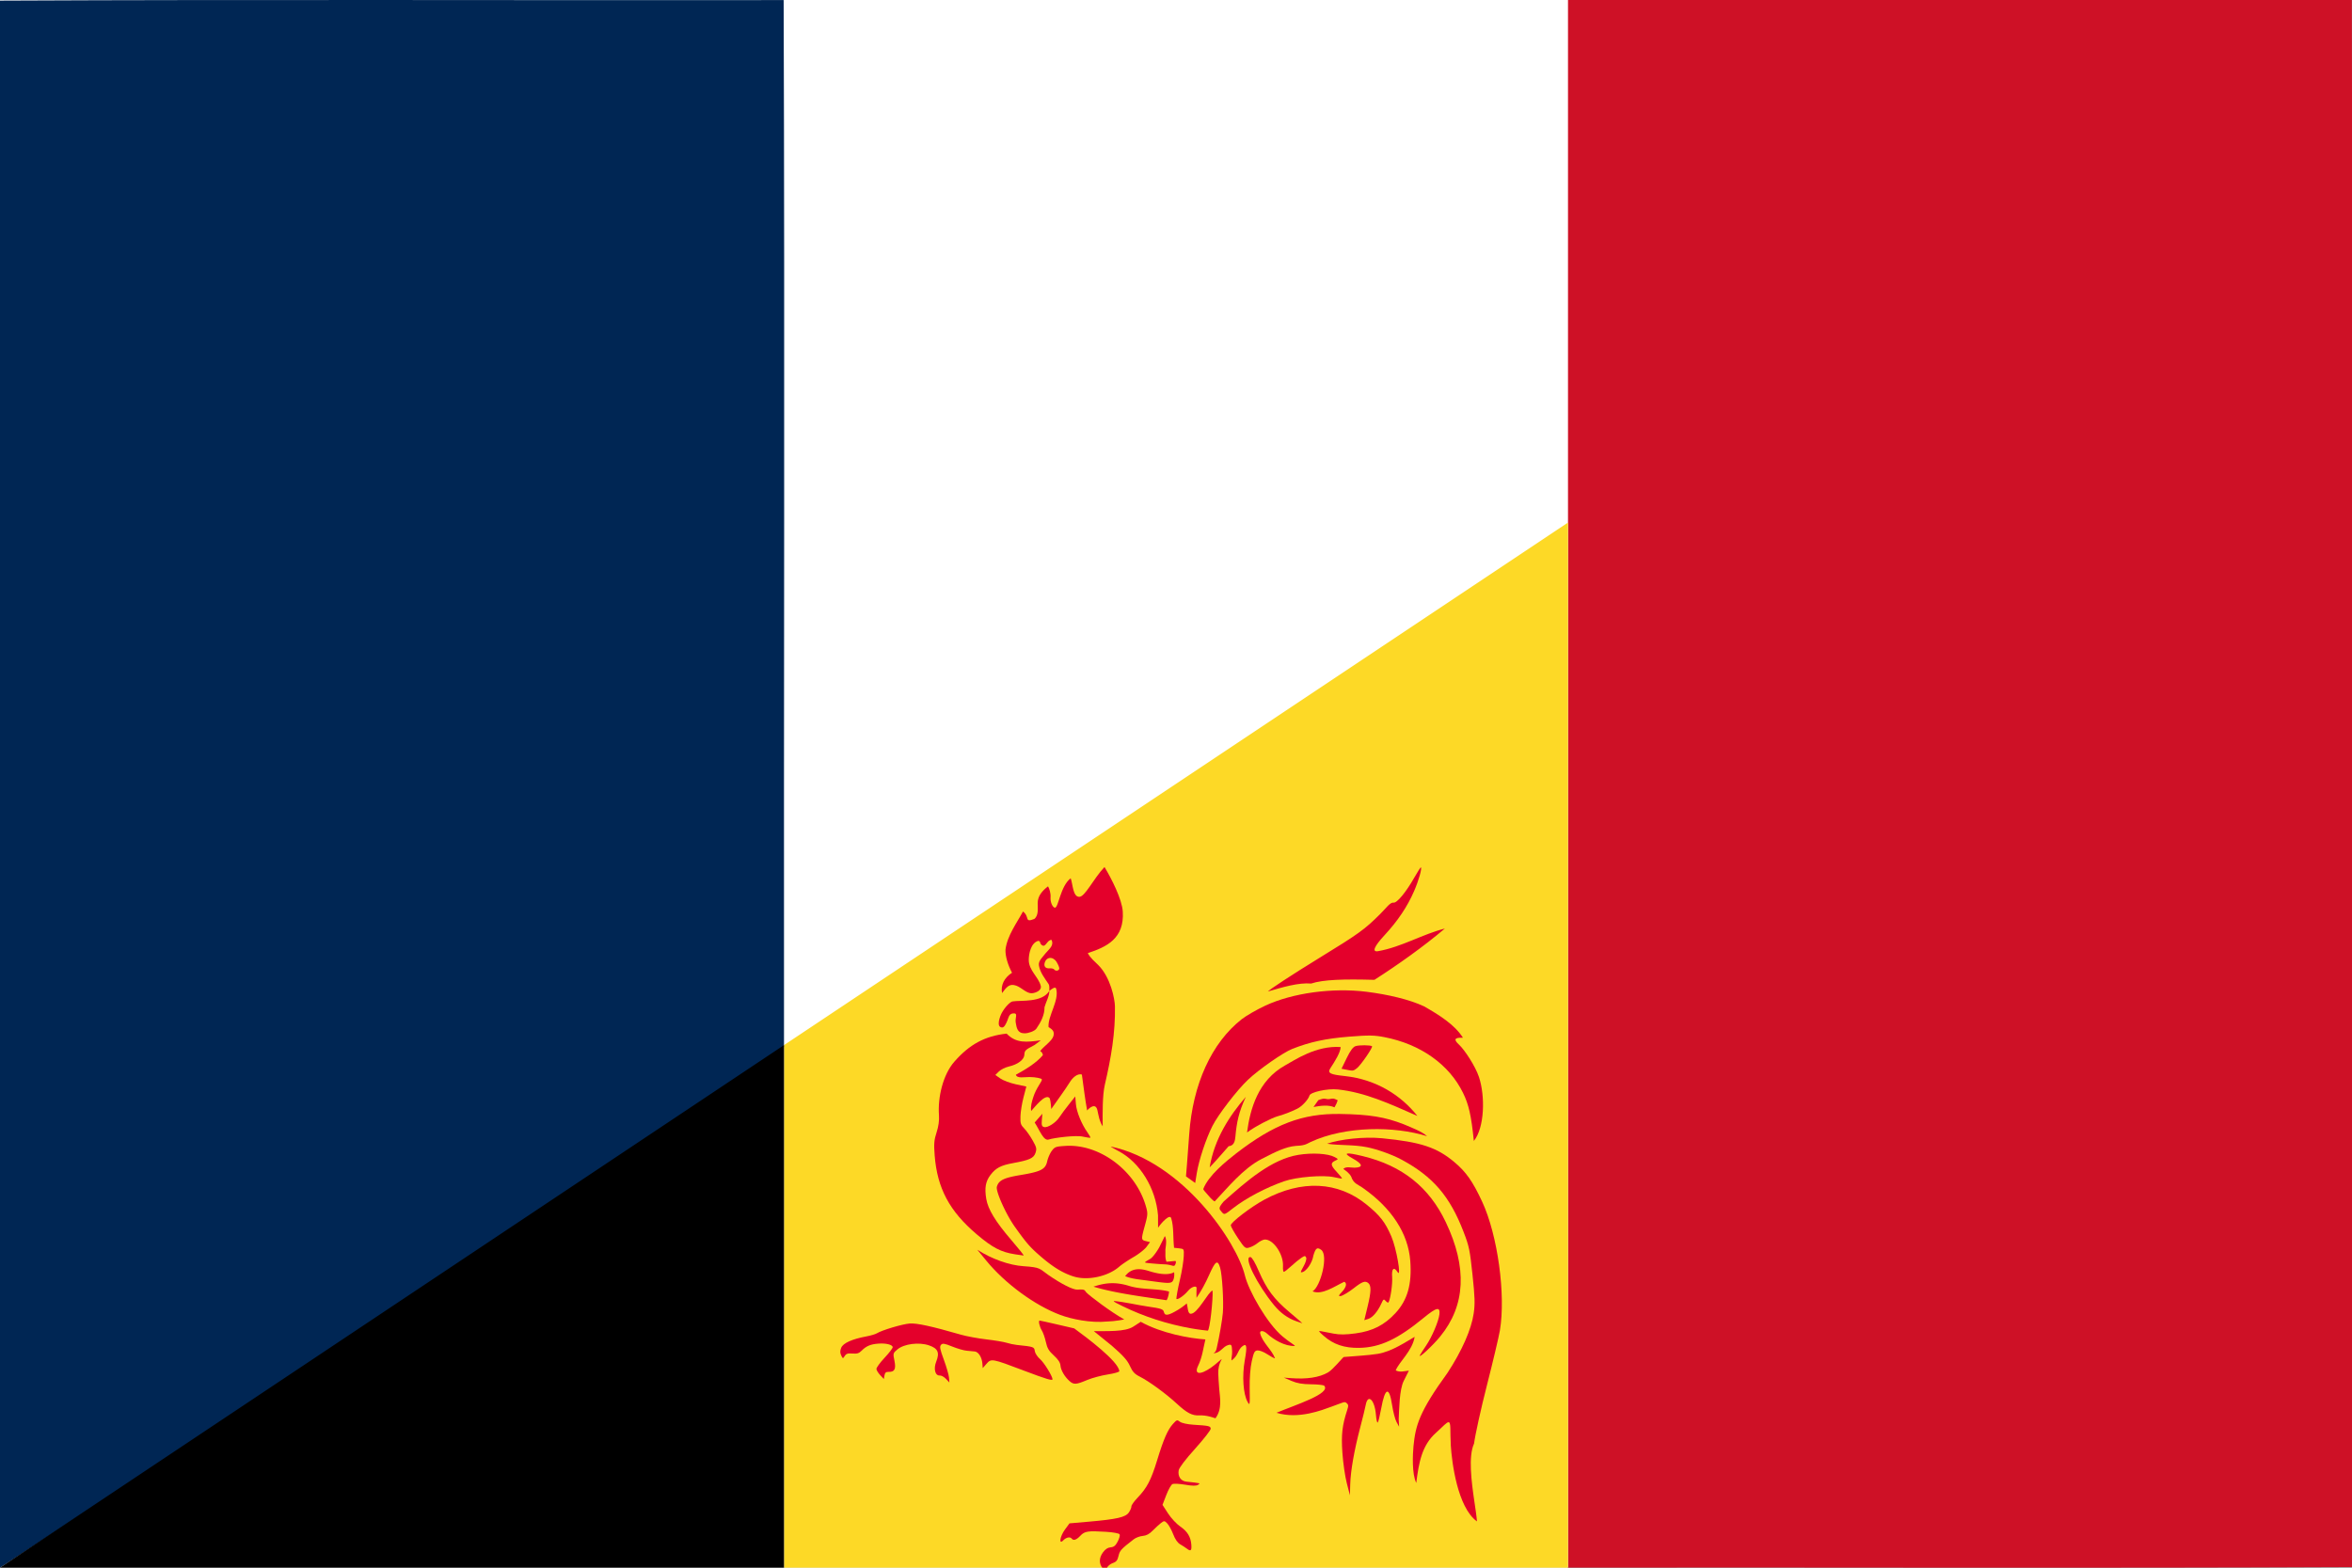 <?xml version="1.0" encoding="UTF-8" standalone="no"?><svg version="1.0" width="900" height="600" xml:space="preserve" xmlns="http://www.w3.org/2000/svg"><rect width="100%" height="100%" fill="#808080" stroke="none"/><path style="display:inline;fill:#ce1126;fill-opacity:1;fill-rule:evenodd;stroke-width:1.302" d="M599.538 0c.134 199.965-.267 400.151.201 599.977 100.104-.134 200.43.268 300.395-.2-.134-199.965.267-400.151-.2-599.977-100.104.133-200.43-.268-300.396.2Z"/><path fill="#fff" d="M0 0h600v600H0z"/><path style="fill:#002654;fill-opacity:1;fill-rule:evenodd;stroke-width:1.186" d="M0 .235V600c51.387-33.316 102.697-68.202 154.055-102.122C202.68 465.455 251.487 433.195 300 400.67c-.111-133.518.315-267.257-.132-400.636C199.941.168 99.79-.234 0 .234Z"/><path d="M600 200v400H300V400z" fill="#fecb00" style="stroke:none;fill:#fdd926;fill-opacity:1"/><path d="M300 400v200H0z"/><g stroke-width="0.265" fill="#e4002b"><path d="M523.316 500.05c1.367-5.63 1.443-7.995.285-8.966-1.205-1.01-2.333-.608-5.68 2.027-1.748 1.376-4.258 2.87-4.901 2.922-1.093.086-.77-.256.792-1.926 1.475-1.77 1.586-3.117.548-3.528-3.817 1.804-8.454 5.17-12.111 3.663 3.12-1.823 6.147-13.833 3.307-15.895-1.613-1.17-2.163-.553-2.984 2.17-.385 2.731-2.832 6.47-4.683 6.439-.35-.006.275-1.17 1.004-2.46.735-1.3 1.142-2.718.915-3.187-.37-.765-.552-.75-1.918.155-.83.55-2.55 1.962-3.822 3.136-1.273 1.175-2.526 2.153-2.786 2.173-.259.02-.414-.952-.344-2.162.264-4.582-3.79-10.456-7.04-10.2-.632.05-1.833.654-2.669 1.342-.835.688-2.261 1.458-3.169 1.712-1.572.44-1.775.273-4.341-3.575-1.48-2.22-2.722-4.431-2.76-4.914-.085-1.084 7.685-7.036 12.789-9.796 14.313-7.743 28.244-7.072 39.227 1.889 5.14 4.193 7.062 6.669 9.427 12.143 1.966 4.552 3.99 16.182 2.373 13.64-1.4-2.199-2.324-1.354-2.07 1.891.2 2.554-.592 8.168-1.364 9.671-.134.262-.617.05-1.072-.47-.766-.877-.894-.8-1.727 1.035-1.361 3-3.332 5.294-4.998 5.817l-1.495.47zM421.955 600.244c-1.48-1.765-1.451-3.976.082-6.077.915-1.255 1.851-1.878 2.952-1.965 1.23-.097 1.87-.618 2.7-2.198.597-1.138.938-2.377.756-2.752-.19-.392-2.391-.81-5.18-.983-6.982-.434-8.22-.246-9.861 1.502-1.508 1.605-2.644 1.985-3.3 1.105-.598-.803-2.115-.509-3.202.622-1.823 1.896-1.34-1.442.589-4.074l1.752-2.39 7.319-.637c10.84-.943 14.158-1.706 15.407-3.542.564-.83.997-1.867.963-2.305-.035-.438 1.038-1.945 2.384-3.35 3.588-3.742 5.15-6.738 7.469-14.328 2.474-8.097 4.037-11.678 6.076-13.922 1.44-1.584 1.566-1.622 2.668-.788.651.493 2.889.983 5.114 1.12 5.987.37 6.557.5 6.638 1.523.04.519-2.638 3.955-5.951 7.636-3.767 4.185-6.129 7.297-6.302 8.305-.398 2.309.801 4.088 2.91 4.32 5.74.627 5.493.56 4.478 1.226-.668.439-2.152.424-4.897-.048-2.166-.373-4.357-.482-4.868-.242-.51.24-1.578 2.128-2.372 4.196l-1.443 3.76 2.127 3.277c1.176 1.812 3.273 4.058 4.693 5.028 2.7 1.841 3.974 3.931 4.206 6.895.18 2.29-.208 2.69-1.585 1.636-.61-.467-1.807-1.246-2.657-1.731-1.014-.578-1.939-1.904-2.684-3.848-.626-1.632-1.646-3.493-2.267-4.136-1.06-1.097-1.21-1.108-2.416-.18-.708.544-2.123 1.842-3.145 2.885-1.316 1.342-2.44 1.945-3.851 2.065-1.097.093-2.63.662-3.406 1.263-4.877 3.776-5.376 4.32-5.843 6.376-.384 1.694-.86 2.283-2.214 2.744-.948.322-1.97 1.18-2.27 1.908l-.548 1.321z"/><path d="M555.155 553.259c-.314-5.776.133-8.837-.817-8.935-.77-.079-2.174 1.647-4.89 4.077-5.35 4.787-6.515 11.258-7.515 19.171-1.71-3.523-1.352-10.914-1.05-14.15.779-7.82 2.175-13.08 13.001-27.978 5.53-8.432 9.139-16.628 10.036-22.788.528-3.627.446-6.247-.463-14.784-1.019-9.566-1.285-10.846-3.413-16.385-5.257-13.69-11.752-21.235-23.867-27.729-3.809-2.042-9.502-3.971-13.08-4.688-5.258-1.053-10.527-.606-15.289-1.34 5.037-1.74 14.172-2.75 21.02-2.088 14.883 1.44 21 3.52 27.66 9.106 4.523 3.795 7.03 7.364 10.673 15.2 5.935 12.766 9.076 35.632 6.77 49.277-.424 2.51-2.653 11.931-4.952 20.936-2.299 9.004-4.518 19.058-4.932 22.341-2.257 4.873-.995 14.501.1 22.005.462 3.165.88 5.787 1.014 7.78-7.497-5.362-9.632-22.878-10.007-29.026z"/><path d="M515.347 567.609c-.678-2.639-1.414-7.75-1.682-11.687-.47-6.897-.068-10.415 1.866-16.327.522-1.599.48-1.988-.292-2.635-.799-.67-1.027-.27-5.767 1.424-3.497 1.25-12.537 4.941-21.026 2.325 7.097-2.965 21-7.338 18.265-10.36-.344-.288-2.637-.534-5.097-.547-3.205-.017-5.3-.38-7.402-1.284l-2.93-1.26 2.883.214c5.814.432 10.66-.254 14.023-2.205 1.858-1.079 5.61-5.706 5.996-5.897 4.524-.404 8.989-.577 12.988-1.205 5.414-.851 11.147-4.805 14.15-6.521-.843 5.345-5.956 9.59-7.246 12.852 1.634.823 3.176.283 5.034.092l-1.957 3.906c-1.703 3.396-1.735 10.88-1.934 14.748l.153 2.802-.99-1.827c-.544-1.005-1.307-3.93-1.695-6.499-1.094-7.237-2.687-6.75-4.151 1.269-.487 2.67-1.081 5.11-1.32 5.423-.238.313-.555-.98-.703-2.873-.454-5.79-3.095-8.321-3.928-3.764-.2 1.097-1.136 4.921-2.078 8.498-2.289 8.69-3.69 16.656-3.835 21.802l-.12 4.226zM462.931 542.169c-1.129-.32-2.9-.53-3.935-.466-2.772.172-4.775-.864-8.727-4.516-4.132-3.818-10.603-8.54-14.145-10.322-1.969-.991-2.751-1.84-3.76-4.08-.977-2.172-2.589-3.974-6.942-7.76l-6.858-5.549c5.066-.072 11.931.32 15.097-1.737l2.84-1.846c8.015 4.432 18.77 6.365 24.75 6.743-.818 3.356-1.168 6.733-2.797 10.101-1.6 3.308.69 3.706 5.143.558 2.237-1.581 3.851-3.358 3.878-3.02-1.082 1.855-1.35 3.777-1.304 5.39.041 1.443.17 3.377.366 5.897.259 3.334 1.244 7.588-1.427 11.247-.07-.031-1.051-.32-2.18-.64z"/><path d="M477.4 536.558c-1.687-2.998-2.157-9.947-1.08-15.956.963-5.366.74-6.543-.835-5.413-1.923 1.379-1.561 3.699-4.255 5.51-.082-1.131.312-2.048.248-3.514-.107-2.474-.229-2.73-1.425-2.42-2.225.578-2.962 3.111-5.737 3.157 1.049-.504 1.137-1.452 1.36-2.398.853-3.636 2.05-10.435 2.26-13.115.349-4.474-.268-14.622-1.048-17.224-1.007-3.363-1.881-2.446-4.308 2.989-1.297 2.906-2.925 5.944-4.726 8.536-.047-1.405-.021-2.448.023-3.768.034-1.024-1.968-.514-3.299 1.124-1.524 1.877-4.365 3.782-4.43 2.944-.026-.32.477-3.616 1.324-7.078.847-3.462 1.428-7.555 1.493-9.112.118-2.814.108-2.831-1.698-3.04l-2.008-.22c-.449-3.981-.046-7.927-1.094-11.323-.54-1.752-3.741 1.727-5.027 3.646l-.017-4.727c-.835-10.384-6.924-20.304-15.096-24.593-1.65-.866-3.005-1.663-3.014-1.771 27.684 5.888 48.32 36.787 51.343 49.331 1.412 5.855 8.489 18.427 14.454 23.4 2.98 2.484 4.886 3.38 4.644 3.61-3.823.158-8.003-2.359-10.607-4.724-1.436-1.304-2.974-1.266-2.615.018.992 3.554 4.32 6.01 5.674 9.441-.11.128-1.793-.787-3.054-1.62-1.26-.833-2.89-1.468-3.622-1.41-1.152.091-1.451.645-2.24 4.144-.564 2.501-.867 6.545-.795 10.617.109 6.157.058 6.473-.793 4.96zM409.255 528.578c-1.905-1.705-3.323-4.155-3.471-5.995-.088-1.096-.901-2.317-2.53-3.799-1.925-1.753-2.527-2.77-3.051-5.168-.36-1.642-1.06-3.637-1.56-4.434-.857-1.37-1.378-3.718-.833-3.761.138-.01 3.174.658 6.746 1.487l6.494 1.507c4.832 3.527 16.936 12.598 17.263 16.37.024.312-1.975.882-4.442 1.266-2.468.384-5.997 1.334-7.843 2.11-4.26 1.793-5.173 1.849-6.773.417zM543.364 518.642c.238-.464 1.302-2.122 2.364-3.685 2.215-3.261 4.75-9.222 5.068-11.915.36-3.056-1.093-2.73-6.058 1.362-9.876 8.14-16.71 11.323-24.614 11.463-5.686.101-9.848-1.297-13.559-4.556-2.152-1.89-2.232-2.049-.906-1.793l4.657.898c2.324.45 4.646.422 8.469-.1 6.506-.887 10.99-3.182 15.24-7.8 4.567-4.963 6.282-11.016 5.628-19.871-.787-10.652-7.255-20.3-17.888-27.804-1.847-1.415-3.848-1.703-4.726-4.507-.71-1.326-1.94-2.173-3.017-2.96 1.108-1.073 3.022-.41 4.362-.464 3.394-.137 3.098-1.385-.845-3.567-3.924-2.171-2.595-2.455 3.981-.849 15.086 3.684 25.322 11.836 31.71 25.25 8.272 17.371 7.577 31.833-2.1 43.728-2.944 3.617-8.645 8.881-7.766 7.17zM391.596 524.496c-12.068-4.569-12.302-4.61-14.131-2.508l-1.418 1.629-.135-1.728c-.19-2.416-1.476-4.474-2.898-4.635-.661-.075-2.08-.21-3.151-.3-1.072-.09-3.555-.813-5.517-1.606-2.984-1.206-3.682-1.309-4.273-.63-.59.678-.41 1.613 1.102 5.717.993 2.698 1.877 5.757 1.962 6.798l.155 1.893-1.296-1.38c-.713-.76-1.77-1.343-2.347-1.298-1.806.143-2.509-2.519-1.402-5.307 1.382-3.481.654-5.094-2.825-6.254-3.824-1.277-9.43-.559-11.97 1.533-1.739 1.431-1.774 1.56-1.194 4.352.668 3.214.07 4.354-2.243 4.28-.993-.031-1.388.309-1.565 1.348l-.236 1.39-1.389-1.478c-.763-.813-1.42-1.876-1.457-2.362-.038-.487 1.36-2.408 3.105-4.27 1.746-1.862 3.15-3.698 3.12-4.08-.076-.97-2.607-1.59-5.552-1.356-2.931.231-4.58.932-6.32 2.685-1.014 1.021-1.726 1.245-3.52 1.107-1.805-.14-2.391.048-2.96.943-.68 1.071-.736 1.061-1.359-.239-.462-.963-.455-1.815.024-2.943.749-1.763 4.129-3.283 9.584-4.31 1.69-.317 3.515-.856 4.055-1.197 1.867-1.177 9.667-3.508 12.506-3.738 2.702-.219 8.289.995 19.65 4.268 2.157.621 6.532 1.432 9.722 1.802 3.19.37 6.669.952 7.732 1.292 1.064.341 2.844.715 3.957.832 6.54.685 6.636.718 6.868 2.407.11.8 1.04 2.185 2.065 3.08 1.48 1.29 4.607 6.348 4.706 7.612.057.717-2.223.032-11.155-3.35z"/><path d="M455.8 508.4c-9.195-1.627-18.176-4.539-26.335-8.538-1.961-.962-3.566-1.74-3.225-1.933 4.368.407 8.82 1.525 13.037 2.133 5.04.726 5.835.992 6.077 2.05.378 1.65 1.67 1.444 5.544-.882 1.774-1.065 3.168-2.361 3.226-2.37.413 1.373.306 3.88 1.459 3.954 2.67.172 6.74-8.466 8.407-8.88.247 3.15-1.07 15.335-1.845 15.343-.214.002-3.365-.35-6.345-.877zM495.886 505.62c-3.134-1.116-5.917-3.13-8.274-5.986-6.674-8.091-11.97-18.864-9.099-18.506.556.07 1.742 2.076 3.14 5.31 3.032 7.022 5.814 10.745 11.792 15.783 2.771 2.334 4.985 4.244 4.92 4.242-.066-.002-1.181-.381-2.479-.843zM423.677 505.777c-6.412.643-13.688-.927-17.945-2.512-9.773-3.639-21.177-12.06-28.287-20.727l-3.462-4.22c5.486 3.54 12.22 5.932 17.681 6.292 6.702.442 6.033.96 9.38 3.283 5.09 3.533 9.621 5.821 11.282 5.685 3.082-.252 2.643.334 3.35 1.062 1.39 1.43 9.32 7.446 14.526 10.353l-2.119.367c-1.165.201-3.148.39-4.407.418z"/><path d="M418.429 492.446c4.578-1.543 8.497-1.882 13.665-.279 4.853 1.505 10.569.904 15.222 2.131.05.93-.664 3.32-.983 3.33-9.066-1.37-19.534-2.661-27.904-5.182zM430.55 488.418c2.36-3.167 5.658-3.05 9.104-1.951 2.513.8 7.025 1.928 9.63.45.105.983.085 2.061-.374 3.089-.65 1.452-2.188 1.138-9.809.11-3.043-.411-6.17-.666-8.55-1.698zM410.932 488.58c-4.07-1.26-7.825-3.519-12.46-7.495-4.266-3.658-5.533-5.1-10.09-11.479-3.455-4.838-7.43-13.693-6.926-15.431.703-2.426 2.642-3.385 8.97-4.439 7.902-1.315 9.604-2.184 10.283-5.247.287-1.299 1.078-3.105 1.757-4.014 1.144-1.533 1.529-1.672 5.28-1.906 12.972-.812 26.648 9.366 30.638 22.8.878 2.955.86 3.458-.276 7.593-1.493 5.438-1.482 5.6.41 6.058l1.528.37-1.314 1.8c-.722.992-2.991 2.774-5.042 3.963-2.05 1.188-4.482 2.823-5.403 3.633-4.245 3.733-12.045 5.438-17.355 3.793zM442.424 483.694c-1.983-.157-4.277-.35-4.292-.551-.016-.202 1.287-.88 2.09-1.383.805-.503 2.338-2.503 3.407-4.445l2.094-4.221c.994 1.565.175 4.598.216 5.42.07 1.442-.19 2.906.43 4.399l3.28-.294c.646-.058.159 1.499-.242 1.773-.495.338-1.293-.387-3.734-.489a88.134 88.134 0 0 1-3.25-.208z"/><path d="M388.4 480.057c-5.41-.85-8.584-2.506-14.645-7.642-10.44-8.848-15.127-17.647-16.104-30.234-.34-4.369-.21-5.931.732-8.782.735-2.224 1.063-4.572.916-6.545-.51-6.832 1.522-15.536 5.882-20.515 5.808-6.632 11.72-9.839 20.004-10.746 3.643 3.818 7.689 3.288 13.083 2.57l-2.384 1.783c-3.533 1.828-3.837 2.119-3.906 3.73-.08 1.885-2.506 3.729-5.945 4.516-1.356.31-3.07 1.164-3.812 1.897l-1.348 1.333 1.937 1.358c1.065.747 3.733 1.743 5.93 2.214l3.994.855-1.082 4.126c-.594 2.269-1.122 5.53-1.172 7.246-.081 2.754.088 3.302 1.44 4.67.842.853 2.291 2.907 3.22 4.566 1.514 2.703 1.627 3.203 1.084 4.807-.68 2.008-2.294 2.742-8.528 3.877-4.71.857-6.64 1.868-8.68 4.542-1.88 2.468-2.317 4.93-1.626 9.149.655 3.996 3.53 8.722 9.605 15.785 2.804 3.261 4.92 5.921 4.703 5.912-.217-.009-1.701-.221-3.298-.472zM467.43 463.782c-.944-1.125-1.33-1.407.796-3.914 8.866-7.93 18.369-16.189 28.583-17.87 5.398-.874 11.374-.508 13.874.835 1.482.796 1.488.82.347 1.339-2.003.912-1.923 1.774.396 4.266 1.237 1.33 2.179 2.499 2.092 2.598-.086.099-1.458-.122-3.049-.49-4.042-.937-14.293-.107-19.058 1.543-6.906 2.39-14.628 6.463-19.545 10.307-3.369 2.634-3.385 2.639-4.437 1.386z"/><path d="M462.344 457.5c-.915-1.152-1.851-1.918-1.9-2.442 1.996-5.204 8.644-10.525 12.556-13.59 14.536-11.224 25.375-15.321 39.666-15.123 11.331.157 17.316 1.166 24.485 3.955 2.895 1.24 6.851 2.683 8.93 4.562-12.384-3.904-31.271-3.957-44.55 2.205-.538.257-1.527.82-2.263 1.045-1.254.384-2.349.374-3.392.457-3.893.308-7.833 2.272-13.162 5.03-7.09 3.668-12.865 10.91-17.905 16.213-.265.021-1.522-1.125-2.466-2.313z"/><path d="m453.822 450.23.357-4.337c.197-2.385.594-7.699.882-11.808 1.344-19.125 8.547-34.925 20.049-43.975 1.71-1.346 5.784-3.693 9.053-5.217 10.436-4.863 25.76-6.958 38.814-5.305 7.983 1.012 16.25 2.892 21.95 5.577 5.752 3.28 11.64 6.941 14.875 11.997-3.652-.127-3.396.905-1.483 2.68 2.12 1.966 6.217 8.194 7.598 12.324 2.46 7.35 2.168 19.437-1.947 24.514-1.014-10.095-2.019-14.047-4.12-18.367-5.3-10.895-16.222-18.662-30.035-21.357-3.943-.77-6.014-.8-13.49-.204-9.029.721-15.066 2.02-21.867 4.702-3.436 1.355-12.767 7.868-16.953 11.833-4.183 3.962-11.41 13.366-13.563 17.65-2.494 4.96-5.184 13.065-5.986 18.032l-.612 3.79-3.522-2.528z"/><path d="M476.725 419.791c-2.728 5.846-3.516 9.817-4 15.26-.143 1.601-.51 3.474-2.581 3.638-2.32 2.596-4.381 5.094-7.262 8.105 1.768-10.9 7.703-19.937 13.843-27.002zM491.731 407.77c3.677-2.047 11.988-7.721 21.27-7.033-.038 1.997-2.176 5.434-3.894 8.042-1.34 2.033.056 2.466 5.57 3.066 12.028 1.31 21.506 7.424 27.689 15.258-10.857-4.793-19.991-8.988-30.37-10.132-4.135-.456-10.598 1.059-10.917 2.311-.356 1.403-2.782 4.143-4.703 5.065-2.647 1.271-4.491 2.012-7.66 2.934-2.034.591-8.253 3.697-11.535 6.152 1.186-9.043 4.261-19.933 14.55-25.663z"/><path d="M502.62 423.677c.611-.778 1.237-1.841 1.848-2.62 0 0 1.354-.516 1.983-.565.617-.047 1.188.194 1.807.195.668.002 1.369-.292 2.03-.203.567.077 1.59.632 1.59.632-.242.824-.646 1.71-1.232 2.694-2.31-1.057-5.318-.629-8.026-.133zM515.196 409.404l-1.859-.373 1.99-4.091c1.386-2.85 2.409-4.23 3.371-4.55 1.387-.46 5.751-.436 6.313.035.443.37-4.334 7.314-5.798 8.427-1.403 1.068-1.428 1.071-4.017.552zM485.159 379.472c.753-.818 8.485-5.97 19.902-12.975 14.881-9.131 17.078-10.718 23.033-16.634 2.345-2.33 3.84-4.578 5.13-4.391 1.354.196 4.823-4.072 7.9-9.486 1.313-2.31 2.475-4.125 2.583-4.035.48.402-.843 5.046-2.576 9.044-2.592 5.982-6.214 11.398-11.293 16.888-4.193 4.531-4.896 6.579-2.485 6.151 8.984-1.591 16.934-6.48 25.532-8.655-8.2 6.94-17.893 13.825-26.954 19.635-11.595-.323-19.622-.119-24.216 1.419-4.74-.431-10.893 1.386-16.555 3.039zM422.64 331.837c-4.365 4.638-7.432 11.43-9.682 11.412-2.47-.02-2.432-5.002-3.262-7.106-4.018 3.051-4.666 11.529-6.087 11.258-.843-.161-1.755-2.138-1.615-3.939.12-1.55-.423-3.35-.96-4.236-2.21 1.685-3.917 3.669-3.963 6.349-.033 1.995.465 4.684-1.27 6.123-3.95 1.582-1.656-.773-4.346-2.847-2.261 4.205-6.03 9.234-6.7 14.563-.115 2.681 1.022 6.134 2.503 8.883-2.977 1.917-4.401 4.737-3.819 7.783 1.63-2.135 2.721-3.846 5.456-2.83 2.116.786 3.988 3.045 6.006 2.886 1.478-.12 3.8-1.099 3.343-2.853-.883-3.396-4.612-5.887-4.589-9.965.013-2.246.805-6.418 3.587-7.218 1.147.01.36 1.107 1.68 1.77 1.277.644 1.811-2.215 3.46-2.15.985 2.115-.787 3.377-2.357 5.202-1.043 1.46-2.793 2.786-2.477 4.622.454 2.636 2.153 4.792 3.65 7.018.48.713.303 1.758.323 2.7 1.073-.912 2.36-1.774 2.614-.866 1.276 4.544-3.275 10.47-2.91 14.707 1.148.713 2.396 1.428 1.89 3.363-.502 1.92-3.702 3.958-5.087 5.801.692.476.836.71 1.041 1.562-2.5 2.968-6.599 5.485-10.34 7.5.389 1.544 3.347.855 5.285.882 2.314.032 4.473.493 4.628.854.307.717-2.095 3.08-3.31 7.015-.436 1.416-1.079 3.406-.749 5.13 1.348-1.447 5.267-6.614 6.95-5.032.382.358.594 2.342.724 4.278 2.667-3.827 4.925-6.806 7.25-10.49.85-1.347 2.76-3.295 4.475-2.688.774 5.721 1.22 9.265 2.002 13.73.715-.845 3.23-3.145 3.927-.12.511 2.22.711 4.079 2.03 6.199-.033-4.8-.142-11.808.836-16.008 2.4-10.305 4.038-19.817 3.855-29.927-.05-2.775-1.645-11.08-6.395-15.814-1.174-1.17-3.02-2.663-3.994-4.548 7.148-2.354 14.058-5.537 13.385-15.92-.31-4.77-4.365-12.713-6.988-17.034zm-20.982 34.8c.91-.1 1.931.396 2.612 1.474.549.87 1.029 1.972 1.066 2.449.075.962-1.35 1.297-1.97.464-.218-.292-1.03-.481-1.805-.42-1.683.133-2.358-.974-1.612-2.643.362-.807 1.002-1.246 1.71-1.324z"/><path d="M414.408 435.034c-2.576-.657-11.06.415-13.122 1.1-1.964.652-3.467-3.595-5.362-6.514l2.938-3.362-.195 2.398c-.16 1.982-.015 2.45.836 2.696 1.358.393 4.524-1.648 5.917-3.813.605-.94 2.21-3.104 3.568-4.808l2.468-3.097.242 2.914c.247 2.985 2.179 7.715 4.457 10.909.703.986 1.189 1.875 1.079 1.975-.11.1-1.382-.08-2.826-.398zM388.668 391.372c-.328-1.92 1.105-3.74-1.058-3.508-1.514.163-1.68 1.612-2.136 2.725-.576 1.398-1.22 2.708-2.028 2.661-2.464-.141-.735-4.435-.083-5.63 1.266-2.32 3.247-4.203 4.078-4.342 3.172-.527 11.287.578 14.091-4.04.105 1.813-1.381 4.453-1.847 6.252.045 3.016-1.46 5.812-3.095 8.174-.708 1.023-3.064 1.808-4.496 1.82-2.788.021-3.082-2.1-3.425-4.112z"/></g></svg>